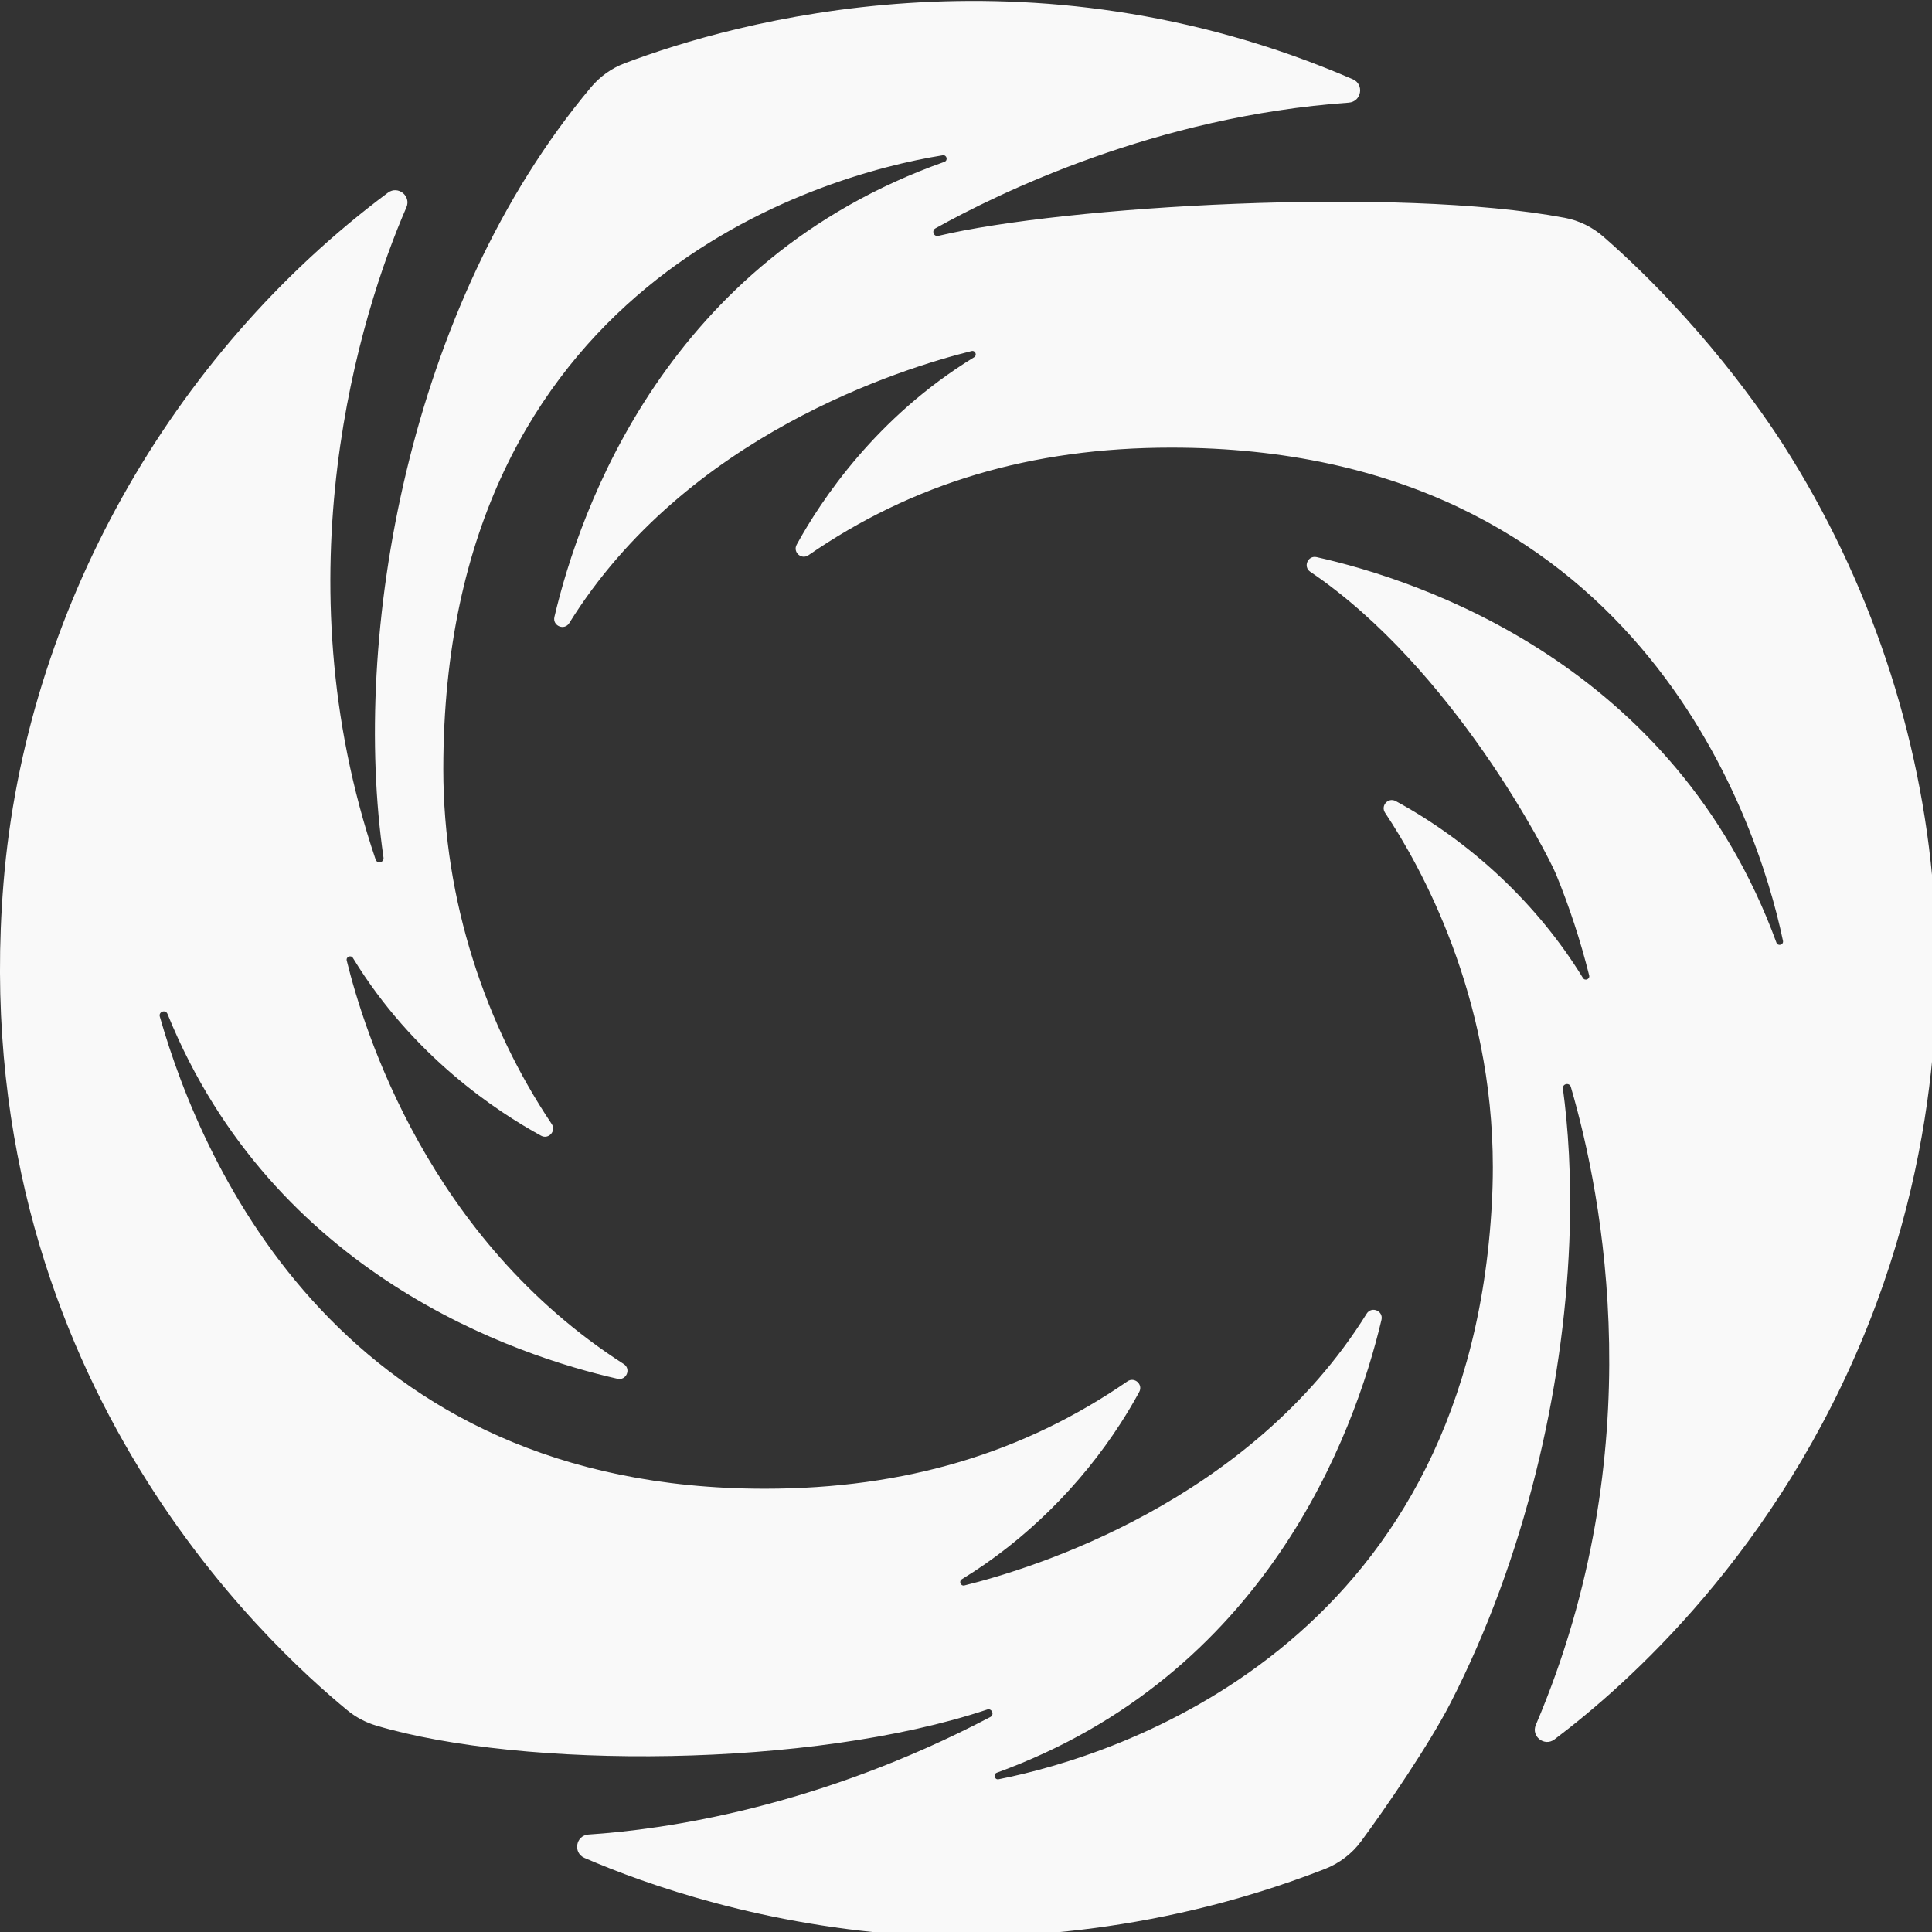 <?xml version="1.0" encoding="UTF-8" standalone="no"?>
<!-- Created with Inkscape (http://www.inkscape.org/) -->

<svg
   width="1000"
   height="1000"
   viewBox="0 0 264.583 264.583"
   version="1.1"
   id="svg8"
   sodipodi:docname="ico_calendar_riftbound.svg"
   inkscape:version="1.3.2 (091e20e, 2023-11-25, custom)"
   xmlns:inkscape="http://www.inkscape.org/namespaces/inkscape"
   xmlns:sodipodi="http://sodipodi.sourceforge.net/DTD/sodipodi-0.dtd"
   xmlns="http://www.w3.org/2000/svg"
   xmlns:svg="http://www.w3.org/2000/svg"
   xmlns:rdf="http://www.w3.org/1999/02/22-rdf-syntax-ns#"
   xmlns:cc="http://creativecommons.org/ns#"
   xmlns:dc="http://purl.org/dc/elements/1.1/">
  <rect x="0" y="0" width="264.583" height="264.583" fill="#333333" stroke="none"/>
  <defs
     id="defs2">
    <clipPath
       id="clip0_5005_5139">
      <rect
         fill="#ffffff"
         height="2105"
         width="2105"
         id="rect1"
         x="0"
         y="0" />
    </clipPath>
  </defs>
  <sodipodi:namedview
     id="base"
     pagecolor="#ffffff"
     bordercolor="#666666"
     borderopacity="1.0"
     inkscape:pageopacity="0.0"
     inkscape:pageshadow="2"
     inkscape:zoom="0.5"
     inkscape:cx="256"
     inkscape:cy="325"
     inkscape:document-units="mm"
     inkscape:current-layer="layer1"
     showgrid="false"
     units="px"
     inkscape:window-width="1920"
     inkscape:window-height="1017"
     inkscape:window-x="-8"
     inkscape:window-y="-8"
     inkscape:window-maximized="1"
     inkscape:snap-page="true"
     inkscape:snap-bbox="true"
     inkscape:snap-bbox-edge-midpoints="true"
     inkscape:snap-global="false"
     inkscape:showpageshadow="0"
     inkscape:pagecheckerboard="1"
     inkscape:deskcolor="#d1d1d1" />
  <g
     inkscape:label="Layer 1"
     inkscape:groupmode="layer"
     id="layer1"
     transform="translate(0,-32.417)">
    <g
       clip-path="url(#clip0_5005_5139)"
       id="g2"
       transform="matrix(0.126,0,0,0.126,-0.002,32.542)"
       style="stroke-width:2.105;fill:#f9f9f9">
      <path
         fill="#ef7d00"
         d="m 2101.47,967.898 c -13.44,-171.472 -69.89,-339.059 -162.43,-484.183 -21.88,-34.345 -90.55,-134.94 -196.19,-227.37 -11.98,-10.484 -26.49,-17.657 -42.14,-20.597 -182.38,-34.405 -544.63,-12.791 -680.83,19.629 -4.99,1.195 -7.65,-5.667 -3.17,-8.177 68.04,-37.943 239.38,-121.898 449.19,-136.637 13.9,-0.981 17.23,-19.916 4.44,-25.439 C 1117.19,-67.663 797.318,22.974 678.864,67.79 664.602,73.182 652.038,82.243 642.248,93.934 443.006,331.681 381.789,690.655 416.85,931.174 c 0.778,5.32 -6.861,7.125 -8.583,2.032 C 303.429,623.962 391.161,340.67 441.727,224.391 447.131,211.959 432.522,200.327 421.656,208.432 184.926,384.985 27.776,663.961 3.831,958.777 -39.348,1490.51 294.977,1789.64 377.473,1857.83 c 9.241,7.63 19.916,13.27 31.392,16.69 159.338,47.43 472.516,46.55 664.045,-17.41 5.15,-1.72 8.27,5.6 3.46,8.12 -187.781,98.53 -354.232,122.29 -436.68,127.71 -13.927,0.92 -17.179,19.9 -4.364,25.45 66.777,28.89 195.56,74.58 360.792,84.4 0.239,-0.24 0.418,-0.42 0.549,-0.53 0.24,0.02 0.491,0.05 0.754,0.05 0.131,0.11 0.31,0.26 0.526,0.49 76.593,3.64 247.013,3.62 442.023,-72.4 15.68,-6.11 29.34,-16.46 39.35,-29.99 26.96,-36.47 74.19,-105.64 96.9,-149.82 81.45,-158.44 122.9,-341.14 129.44,-500.95 2.92,-71.33 -1.61,-128.14 -6.94,-167.38 -0.74,-5.43 7.1,-7.09 8.63,-1.84 34.5,118 89.08,394.8 -38.08,693.41 -5.32,12.49 9.42,23.89 20.27,15.73 77.71,-58.6 242.91,-203.68 341.54,-452.03 91.53,-230.46 73.61,-428.52 70.4,-469.62 z M 1431.04,604.524 c -9.52,-2.128 -14.96,10.484 -6.89,15.935 155.06,104.911 258.66,308.145 267.13,328.838 14.49,35.384 26.55,72.123 35.98,109.823 1.03,4.12 -4.55,6.44 -6.77,2.82 -49.48,-80.713 -122.37,-148.171 -203.44,-192.235 -8.13,-4.411 -16.74,4.973 -11.61,12.672 38.56,57.835 117.12,198.533 117.12,385.133 0,14.27 -0.42,28.45 -1.25,42.51 -0.13,2.41 -0.28,4.83 -0.44,7.22 -30.55,471.45 -406.35,590.13 -535.45,615.62 -4.49,0.88 -6.26,-5.55 -1.95,-7.12 291.6,-106.1 388.31,-366.42 418.06,-492.22 2.31,-9.76 -10.83,-15.17 -16.13,-6.66 -127.15,204.25 -362.08,276.74 -437.13,295.33 -4.12,1.02 -6.42,-4.55 -2.78,-6.77 69.48,-42.45 129.16,-102.23 172.64,-169.65 7.15,-11.09 13.86,-22.38 20.09,-33.85 4.47,-8.21 -5.15,-16.83 -12.86,-11.51 -112.74,77.78 -241.687,116.68 -393.948,116.68 -457.752,0 -610.958,-349.05 -657.699,-513.15 -1.53,-5.38 6.24,-8.06 8.344,-2.87 115.179,283.74 378.842,371.56 489.108,396.52 9.623,2.18 15.074,-10.7 6.766,-16.02 -212.415,-136.25 -282.228,-362.19 -301.056,-438.53 -1.016,-4.12 4.555,-6.41 6.767,-2.77 65.222,106.85 156.576,166.96 204.417,193.11 8.105,4.42 16.748,-5 11.608,-12.67 -71.475,-106.64 -117.833,-242.245 -117.833,-385.564 0,-527.649 407.974,-645.721 542.796,-667.346 4.46,-0.718 6.05,5.642 1.78,7.148 -301.522,106.812 -396.296,377.587 -423.814,494.596 -2.296,9.766 10.842,15.193 16.138,6.67 126.942,-204.382 361.843,-276.896 437.216,-295.641 4.12,-1.028 6.41,4.555 2.78,6.766 -106.293,64.864 -166.483,155.669 -192.806,203.629 -4.495,8.189 5.14,16.796 12.827,11.476 112.824,-77.918 241.839,-116.888 394.229,-116.888 502.28,0 636.47,399.642 664.92,535.984 0.94,4.5 -5.54,6.31 -7.12,1.98 C 1819.94,720.576 1542.62,629.449 1431.01,604.524 Z"
         id="path1"
         style="stroke-width:2.105;fill:#f9f9f9" />
    </g>
  </g>
</svg>

